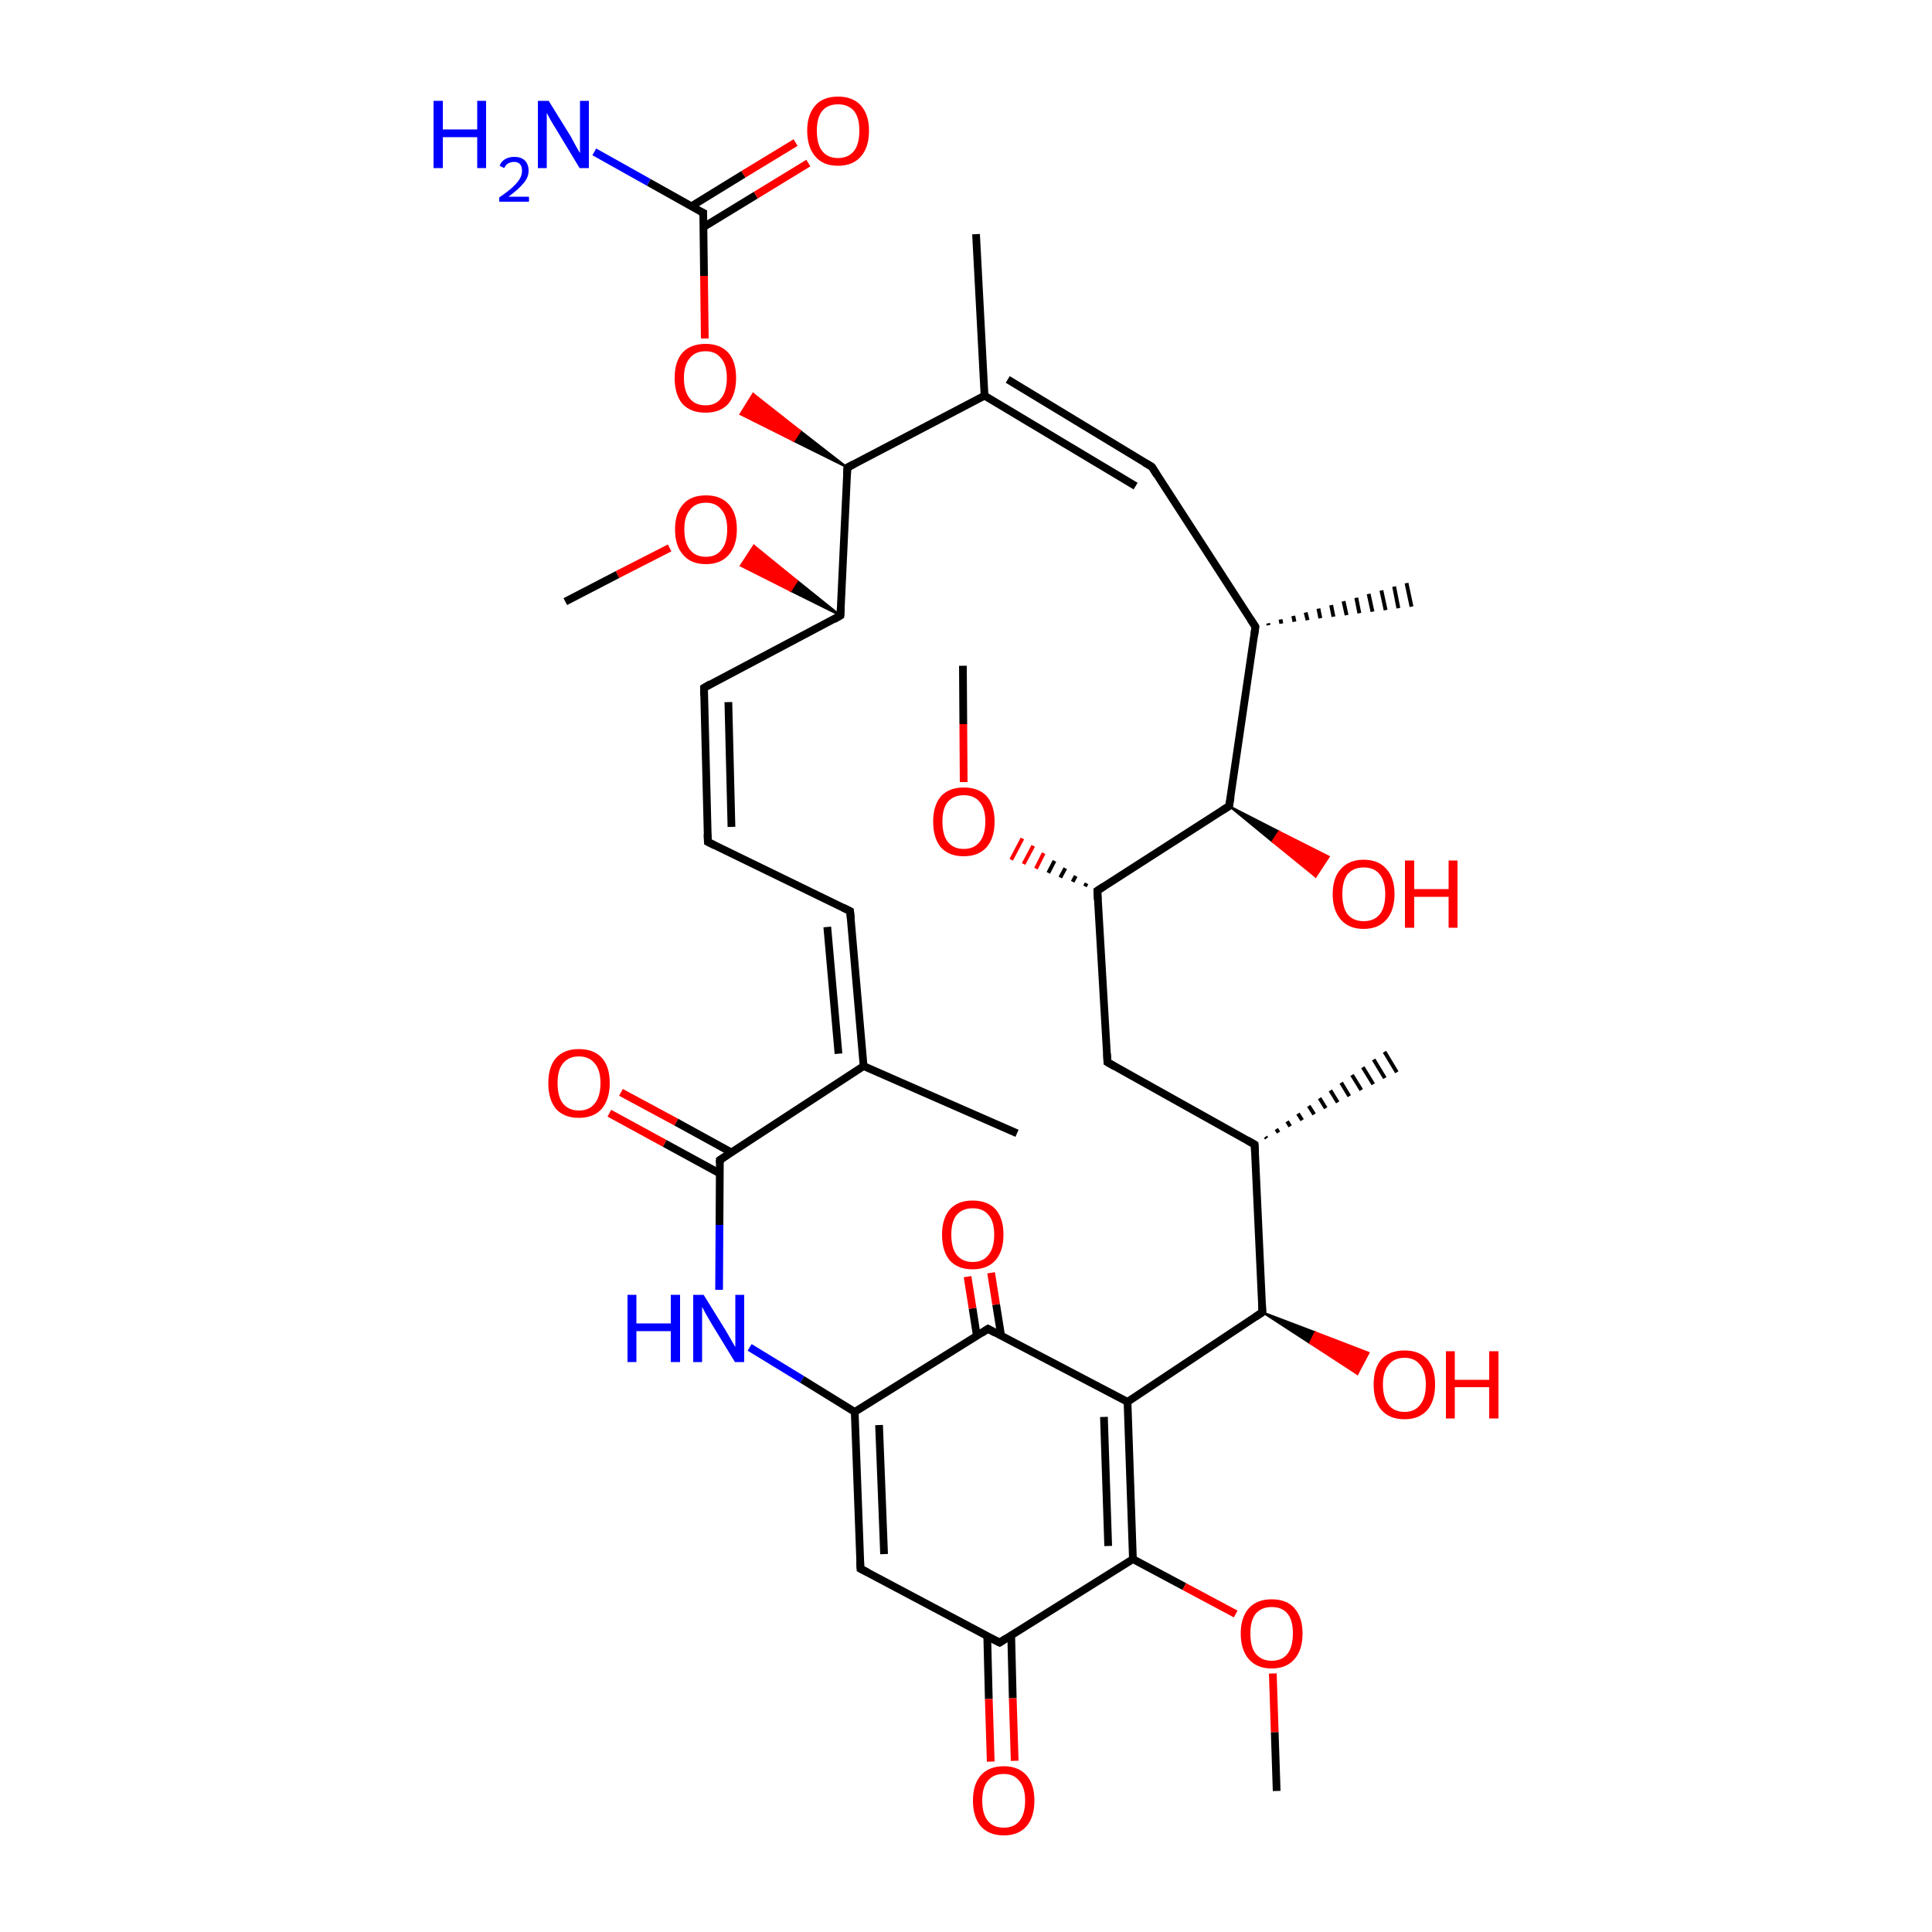 
<svg version='1.1' baseProfile='full'
              xmlns='http://www.w3.org/2000/svg'
                      xmlns:rdkit='http://www.rdkit.org/xml'
                      xmlns:xlink='http://www.w3.org/1999/xlink'
                  xml:space='preserve'
width='500px' height='500px' viewBox='0 0 500 500'>
<!-- END OF HEADER -->
<rect style='opacity:1.0;fill:#FFFFFF;stroke:none' width='500.0' height='500.0' x='0.0' y='0.0'> </rect>
<path class='bond-0 atom-1 atom-0' d='M 327.5,294.2 L 327.8,294.6' style='fill:none;fill-rule:evenodd;stroke:#000000;stroke-width:1.0px;stroke-linecap:butt;stroke-linejoin:miter;stroke-opacity:1' />
<path class='bond-0 atom-1 atom-0' d='M 330.3,292.2 L 330.9,293.1' style='fill:none;fill-rule:evenodd;stroke:#000000;stroke-width:1.0px;stroke-linecap:butt;stroke-linejoin:miter;stroke-opacity:1' />
<path class='bond-0 atom-1 atom-0' d='M 333.1,290.2 L 333.9,291.5' style='fill:none;fill-rule:evenodd;stroke:#000000;stroke-width:1.0px;stroke-linecap:butt;stroke-linejoin:miter;stroke-opacity:1' />
<path class='bond-0 atom-1 atom-0' d='M 335.9,288.2 L 337.0,289.9' style='fill:none;fill-rule:evenodd;stroke:#000000;stroke-width:1.0px;stroke-linecap:butt;stroke-linejoin:miter;stroke-opacity:1' />
<path class='bond-0 atom-1 atom-0' d='M 338.7,286.2 L 340.1,288.4' style='fill:none;fill-rule:evenodd;stroke:#000000;stroke-width:1.0px;stroke-linecap:butt;stroke-linejoin:miter;stroke-opacity:1' />
<path class='bond-0 atom-1 atom-0' d='M 341.5,284.2 L 343.1,286.8' style='fill:none;fill-rule:evenodd;stroke:#000000;stroke-width:1.0px;stroke-linecap:butt;stroke-linejoin:miter;stroke-opacity:1' />
<path class='bond-0 atom-1 atom-0' d='M 344.3,282.2 L 346.2,285.3' style='fill:none;fill-rule:evenodd;stroke:#000000;stroke-width:1.0px;stroke-linecap:butt;stroke-linejoin:miter;stroke-opacity:1' />
<path class='bond-0 atom-1 atom-0' d='M 347.1,280.2 L 349.2,283.7' style='fill:none;fill-rule:evenodd;stroke:#000000;stroke-width:1.0px;stroke-linecap:butt;stroke-linejoin:miter;stroke-opacity:1' />
<path class='bond-0 atom-1 atom-0' d='M 349.9,278.2 L 352.3,282.1' style='fill:none;fill-rule:evenodd;stroke:#000000;stroke-width:1.0px;stroke-linecap:butt;stroke-linejoin:miter;stroke-opacity:1' />
<path class='bond-0 atom-1 atom-0' d='M 352.7,276.2 L 355.4,280.6' style='fill:none;fill-rule:evenodd;stroke:#000000;stroke-width:1.0px;stroke-linecap:butt;stroke-linejoin:miter;stroke-opacity:1' />
<path class='bond-0 atom-1 atom-0' d='M 355.5,274.2 L 358.4,279.0' style='fill:none;fill-rule:evenodd;stroke:#000000;stroke-width:1.0px;stroke-linecap:butt;stroke-linejoin:miter;stroke-opacity:1' />
<path class='bond-0 atom-1 atom-0' d='M 358.3,272.2 L 361.5,277.5' style='fill:none;fill-rule:evenodd;stroke:#000000;stroke-width:1.0px;stroke-linecap:butt;stroke-linejoin:miter;stroke-opacity:1' />
<path class='bond-1 atom-1 atom-2' d='M 324.7,296.2 L 286.6,274.9' style='fill:none;fill-rule:evenodd;stroke:#000000;stroke-width:2.0px;stroke-linecap:butt;stroke-linejoin:miter;stroke-opacity:1' />
<path class='bond-2 atom-2 atom-3' d='M 286.6,274.9 L 284.0,230.5' style='fill:none;fill-rule:evenodd;stroke:#000000;stroke-width:2.0px;stroke-linecap:butt;stroke-linejoin:miter;stroke-opacity:1' />
<path class='bond-3 atom-3 atom-4' d='M 284.0,230.5 L 318.1,208.6' style='fill:none;fill-rule:evenodd;stroke:#000000;stroke-width:2.0px;stroke-linecap:butt;stroke-linejoin:miter;stroke-opacity:1' />
<path class='bond-4 atom-4 atom-5' d='M 318.1,208.6 L 324.9,162.2' style='fill:none;fill-rule:evenodd;stroke:#000000;stroke-width:2.0px;stroke-linecap:butt;stroke-linejoin:miter;stroke-opacity:1' />
<path class='bond-5 atom-5 atom-6' d='M 324.9,162.2 L 298.1,120.8' style='fill:none;fill-rule:evenodd;stroke:#000000;stroke-width:2.0px;stroke-linecap:butt;stroke-linejoin:miter;stroke-opacity:1' />
<path class='bond-6 atom-6 atom-7' d='M 293.9,125.8 L 254.8,102.4' style='fill:none;fill-rule:evenodd;stroke:#000000;stroke-width:2.0px;stroke-linecap:butt;stroke-linejoin:miter;stroke-opacity:1' />
<path class='bond-6 atom-6 atom-7' d='M 298.1,120.8 L 260.8,98.2' style='fill:none;fill-rule:evenodd;stroke:#000000;stroke-width:2.0px;stroke-linecap:butt;stroke-linejoin:miter;stroke-opacity:1' />
<path class='bond-7 atom-7 atom-8' d='M 254.8,102.4 L 219.3,121.0' style='fill:none;fill-rule:evenodd;stroke:#000000;stroke-width:2.0px;stroke-linecap:butt;stroke-linejoin:miter;stroke-opacity:1' />
<path class='bond-8 atom-8 atom-9' d='M 219.3,121.0 L 217.5,159.3' style='fill:none;fill-rule:evenodd;stroke:#000000;stroke-width:2.0px;stroke-linecap:butt;stroke-linejoin:miter;stroke-opacity:1' />
<path class='bond-9 atom-9 atom-10' d='M 217.5,159.3 L 182.2,178.0' style='fill:none;fill-rule:evenodd;stroke:#000000;stroke-width:2.0px;stroke-linecap:butt;stroke-linejoin:miter;stroke-opacity:1' />
<path class='bond-10 atom-10 atom-11' d='M 182.2,178.0 L 183.2,217.9' style='fill:none;fill-rule:evenodd;stroke:#000000;stroke-width:2.0px;stroke-linecap:butt;stroke-linejoin:miter;stroke-opacity:1' />
<path class='bond-10 atom-10 atom-11' d='M 188.5,181.7 L 189.3,214.0' style='fill:none;fill-rule:evenodd;stroke:#000000;stroke-width:2.0px;stroke-linecap:butt;stroke-linejoin:miter;stroke-opacity:1' />
<path class='bond-11 atom-11 atom-12' d='M 183.2,217.9 L 220.0,235.8' style='fill:none;fill-rule:evenodd;stroke:#000000;stroke-width:2.0px;stroke-linecap:butt;stroke-linejoin:miter;stroke-opacity:1' />
<path class='bond-12 atom-12 atom-13' d='M 220.0,235.8 L 223.5,275.9' style='fill:none;fill-rule:evenodd;stroke:#000000;stroke-width:2.0px;stroke-linecap:butt;stroke-linejoin:miter;stroke-opacity:1' />
<path class='bond-12 atom-12 atom-13' d='M 214.1,239.9 L 217.0,272.7' style='fill:none;fill-rule:evenodd;stroke:#000000;stroke-width:2.0px;stroke-linecap:butt;stroke-linejoin:miter;stroke-opacity:1' />
<path class='bond-13 atom-13 atom-14' d='M 223.5,275.9 L 186.3,300.2' style='fill:none;fill-rule:evenodd;stroke:#000000;stroke-width:2.0px;stroke-linecap:butt;stroke-linejoin:miter;stroke-opacity:1' />
<path class='bond-14 atom-14 atom-15' d='M 189.2,298.2 L 175.0,290.4' style='fill:none;fill-rule:evenodd;stroke:#000000;stroke-width:2.0px;stroke-linecap:butt;stroke-linejoin:miter;stroke-opacity:1' />
<path class='bond-14 atom-14 atom-15' d='M 175.0,290.4 L 160.7,282.7' style='fill:none;fill-rule:evenodd;stroke:#FF0000;stroke-width:2.0px;stroke-linecap:butt;stroke-linejoin:miter;stroke-opacity:1' />
<path class='bond-14 atom-14 atom-15' d='M 186.3,303.7 L 172.0,295.9' style='fill:none;fill-rule:evenodd;stroke:#000000;stroke-width:2.0px;stroke-linecap:butt;stroke-linejoin:miter;stroke-opacity:1' />
<path class='bond-14 atom-14 atom-15' d='M 172.0,295.9 L 157.7,288.1' style='fill:none;fill-rule:evenodd;stroke:#FF0000;stroke-width:2.0px;stroke-linecap:butt;stroke-linejoin:miter;stroke-opacity:1' />
<path class='bond-15 atom-14 atom-16' d='M 186.3,300.2 L 186.2,317.0' style='fill:none;fill-rule:evenodd;stroke:#000000;stroke-width:2.0px;stroke-linecap:butt;stroke-linejoin:miter;stroke-opacity:1' />
<path class='bond-15 atom-14 atom-16' d='M 186.2,317.0 L 186.1,333.8' style='fill:none;fill-rule:evenodd;stroke:#0000FF;stroke-width:2.0px;stroke-linecap:butt;stroke-linejoin:miter;stroke-opacity:1' />
<path class='bond-16 atom-16 atom-17' d='M 194.0,348.7 L 207.6,357.0' style='fill:none;fill-rule:evenodd;stroke:#0000FF;stroke-width:2.0px;stroke-linecap:butt;stroke-linejoin:miter;stroke-opacity:1' />
<path class='bond-16 atom-16 atom-17' d='M 207.6,357.0 L 221.2,365.4' style='fill:none;fill-rule:evenodd;stroke:#000000;stroke-width:2.0px;stroke-linecap:butt;stroke-linejoin:miter;stroke-opacity:1' />
<path class='bond-17 atom-17 atom-18' d='M 221.2,365.4 L 222.7,406.0' style='fill:none;fill-rule:evenodd;stroke:#000000;stroke-width:2.0px;stroke-linecap:butt;stroke-linejoin:miter;stroke-opacity:1' />
<path class='bond-17 atom-17 atom-18' d='M 227.5,368.8 L 228.8,402.2' style='fill:none;fill-rule:evenodd;stroke:#000000;stroke-width:2.0px;stroke-linecap:butt;stroke-linejoin:miter;stroke-opacity:1' />
<path class='bond-18 atom-18 atom-19' d='M 222.7,406.0 L 258.7,425.1' style='fill:none;fill-rule:evenodd;stroke:#000000;stroke-width:2.0px;stroke-linecap:butt;stroke-linejoin:miter;stroke-opacity:1' />
<path class='bond-19 atom-19 atom-20' d='M 255.5,423.4 L 255.9,439.7' style='fill:none;fill-rule:evenodd;stroke:#000000;stroke-width:2.0px;stroke-linecap:butt;stroke-linejoin:miter;stroke-opacity:1' />
<path class='bond-19 atom-19 atom-20' d='M 255.9,439.7 L 256.4,455.9' style='fill:none;fill-rule:evenodd;stroke:#FF0000;stroke-width:2.0px;stroke-linecap:butt;stroke-linejoin:miter;stroke-opacity:1' />
<path class='bond-19 atom-19 atom-20' d='M 261.7,423.2 L 262.1,439.5' style='fill:none;fill-rule:evenodd;stroke:#000000;stroke-width:2.0px;stroke-linecap:butt;stroke-linejoin:miter;stroke-opacity:1' />
<path class='bond-19 atom-19 atom-20' d='M 262.1,439.5 L 262.6,455.7' style='fill:none;fill-rule:evenodd;stroke:#FF0000;stroke-width:2.0px;stroke-linecap:butt;stroke-linejoin:miter;stroke-opacity:1' />
<path class='bond-20 atom-19 atom-21' d='M 258.7,425.1 L 293.2,403.5' style='fill:none;fill-rule:evenodd;stroke:#000000;stroke-width:2.0px;stroke-linecap:butt;stroke-linejoin:miter;stroke-opacity:1' />
<path class='bond-21 atom-21 atom-22' d='M 293.2,403.5 L 291.8,362.8' style='fill:none;fill-rule:evenodd;stroke:#000000;stroke-width:2.0px;stroke-linecap:butt;stroke-linejoin:miter;stroke-opacity:1' />
<path class='bond-21 atom-21 atom-22' d='M 286.8,400.1 L 285.7,366.7' style='fill:none;fill-rule:evenodd;stroke:#000000;stroke-width:2.0px;stroke-linecap:butt;stroke-linejoin:miter;stroke-opacity:1' />
<path class='bond-22 atom-22 atom-23' d='M 291.8,362.8 L 326.7,339.6' style='fill:none;fill-rule:evenodd;stroke:#000000;stroke-width:2.0px;stroke-linecap:butt;stroke-linejoin:miter;stroke-opacity:1' />
<path class='bond-23 atom-23 atom-24' d='M 326.7,339.6 L 340.4,344.8 L 339.0,347.6 Z' style='fill:#000000;fill-rule:evenodd;fill-opacity:1;stroke:#000000;stroke-width:0.5px;stroke-linecap:butt;stroke-linejoin:miter;stroke-opacity:1;' />
<path class='bond-23 atom-23 atom-24' d='M 340.4,344.8 L 351.3,355.6 L 354.2,350.1 Z' style='fill:#FF0000;fill-rule:evenodd;fill-opacity:1;stroke:#FF0000;stroke-width:0.5px;stroke-linecap:butt;stroke-linejoin:miter;stroke-opacity:1;' />
<path class='bond-23 atom-23 atom-24' d='M 340.4,344.8 L 339.0,347.6 L 351.3,355.6 Z' style='fill:#FF0000;fill-rule:evenodd;fill-opacity:1;stroke:#FF0000;stroke-width:0.5px;stroke-linecap:butt;stroke-linejoin:miter;stroke-opacity:1;' />
<path class='bond-24 atom-22 atom-25' d='M 291.8,362.8 L 255.7,343.9' style='fill:none;fill-rule:evenodd;stroke:#000000;stroke-width:2.0px;stroke-linecap:butt;stroke-linejoin:miter;stroke-opacity:1' />
<path class='bond-25 atom-25 atom-26' d='M 259.1,345.7 L 257.8,337.6' style='fill:none;fill-rule:evenodd;stroke:#000000;stroke-width:2.0px;stroke-linecap:butt;stroke-linejoin:miter;stroke-opacity:1' />
<path class='bond-25 atom-25 atom-26' d='M 257.8,337.6 L 256.5,329.4' style='fill:none;fill-rule:evenodd;stroke:#FF0000;stroke-width:2.0px;stroke-linecap:butt;stroke-linejoin:miter;stroke-opacity:1' />
<path class='bond-25 atom-25 atom-26' d='M 252.8,345.7 L 251.7,338.6' style='fill:none;fill-rule:evenodd;stroke:#000000;stroke-width:2.0px;stroke-linecap:butt;stroke-linejoin:miter;stroke-opacity:1' />
<path class='bond-25 atom-25 atom-26' d='M 251.7,338.6 L 250.4,330.4' style='fill:none;fill-rule:evenodd;stroke:#FF0000;stroke-width:2.0px;stroke-linecap:butt;stroke-linejoin:miter;stroke-opacity:1' />
<path class='bond-26 atom-21 atom-27' d='M 293.2,403.5 L 306.5,410.6' style='fill:none;fill-rule:evenodd;stroke:#000000;stroke-width:2.0px;stroke-linecap:butt;stroke-linejoin:miter;stroke-opacity:1' />
<path class='bond-26 atom-21 atom-27' d='M 306.5,410.6 L 319.8,417.7' style='fill:none;fill-rule:evenodd;stroke:#FF0000;stroke-width:2.0px;stroke-linecap:butt;stroke-linejoin:miter;stroke-opacity:1' />
<path class='bond-27 atom-27 atom-28' d='M 329.4,433.1 L 329.9,448.3' style='fill:none;fill-rule:evenodd;stroke:#FF0000;stroke-width:2.0px;stroke-linecap:butt;stroke-linejoin:miter;stroke-opacity:1' />
<path class='bond-27 atom-27 atom-28' d='M 329.9,448.3 L 330.4,463.5' style='fill:none;fill-rule:evenodd;stroke:#000000;stroke-width:2.0px;stroke-linecap:butt;stroke-linejoin:miter;stroke-opacity:1' />
<path class='bond-28 atom-13 atom-29' d='M 223.5,275.9 L 263.2,293.3' style='fill:none;fill-rule:evenodd;stroke:#000000;stroke-width:2.0px;stroke-linecap:butt;stroke-linejoin:miter;stroke-opacity:1' />
<path class='bond-29 atom-9 atom-30' d='M 217.5,159.3 L 204.6,152.9 L 206.3,150.3 Z' style='fill:#000000;fill-rule:evenodd;fill-opacity:1;stroke:#000000;stroke-width:0.5px;stroke-linecap:butt;stroke-linejoin:miter;stroke-opacity:1;' />
<path class='bond-29 atom-9 atom-30' d='M 204.6,152.9 L 195.1,141.2 L 191.7,146.4 Z' style='fill:#FF0000;fill-rule:evenodd;fill-opacity:1;stroke:#FF0000;stroke-width:0.5px;stroke-linecap:butt;stroke-linejoin:miter;stroke-opacity:1;' />
<path class='bond-29 atom-9 atom-30' d='M 204.6,152.9 L 206.3,150.3 L 195.1,141.2 Z' style='fill:#FF0000;fill-rule:evenodd;fill-opacity:1;stroke:#FF0000;stroke-width:0.5px;stroke-linecap:butt;stroke-linejoin:miter;stroke-opacity:1;' />
<path class='bond-30 atom-30 atom-31' d='M 173.3,141.8 L 159.8,148.7' style='fill:none;fill-rule:evenodd;stroke:#FF0000;stroke-width:2.0px;stroke-linecap:butt;stroke-linejoin:miter;stroke-opacity:1' />
<path class='bond-30 atom-30 atom-31' d='M 159.8,148.7 L 146.3,155.7' style='fill:none;fill-rule:evenodd;stroke:#000000;stroke-width:2.0px;stroke-linecap:butt;stroke-linejoin:miter;stroke-opacity:1' />
<path class='bond-31 atom-8 atom-32' d='M 219.3,121.0 L 205.4,114.1 L 207.1,111.5 Z' style='fill:#000000;fill-rule:evenodd;fill-opacity:1;stroke:#000000;stroke-width:0.5px;stroke-linecap:butt;stroke-linejoin:miter;stroke-opacity:1;' />
<path class='bond-31 atom-8 atom-32' d='M 205.4,114.1 L 194.9,101.9 L 191.6,107.2 Z' style='fill:#FF0000;fill-rule:evenodd;fill-opacity:1;stroke:#FF0000;stroke-width:0.5px;stroke-linecap:butt;stroke-linejoin:miter;stroke-opacity:1;' />
<path class='bond-31 atom-8 atom-32' d='M 205.4,114.1 L 207.1,111.5 L 194.9,101.9 Z' style='fill:#FF0000;fill-rule:evenodd;fill-opacity:1;stroke:#FF0000;stroke-width:0.5px;stroke-linecap:butt;stroke-linejoin:miter;stroke-opacity:1;' />
<path class='bond-32 atom-32 atom-33' d='M 182.4,87.6 L 182.2,71.4' style='fill:none;fill-rule:evenodd;stroke:#FF0000;stroke-width:2.0px;stroke-linecap:butt;stroke-linejoin:miter;stroke-opacity:1' />
<path class='bond-32 atom-32 atom-33' d='M 182.2,71.4 L 182.0,55.1' style='fill:none;fill-rule:evenodd;stroke:#000000;stroke-width:2.0px;stroke-linecap:butt;stroke-linejoin:miter;stroke-opacity:1' />
<path class='bond-33 atom-33 atom-34' d='M 182.0,58.8 L 195.6,50.5' style='fill:none;fill-rule:evenodd;stroke:#000000;stroke-width:2.0px;stroke-linecap:butt;stroke-linejoin:miter;stroke-opacity:1' />
<path class='bond-33 atom-33 atom-34' d='M 195.6,50.5 L 209.2,42.2' style='fill:none;fill-rule:evenodd;stroke:#FF0000;stroke-width:2.0px;stroke-linecap:butt;stroke-linejoin:miter;stroke-opacity:1' />
<path class='bond-33 atom-33 atom-34' d='M 178.9,53.4 L 192.4,45.1' style='fill:none;fill-rule:evenodd;stroke:#000000;stroke-width:2.0px;stroke-linecap:butt;stroke-linejoin:miter;stroke-opacity:1' />
<path class='bond-33 atom-33 atom-34' d='M 192.4,45.1 L 205.9,36.9' style='fill:none;fill-rule:evenodd;stroke:#FF0000;stroke-width:2.0px;stroke-linecap:butt;stroke-linejoin:miter;stroke-opacity:1' />
<path class='bond-34 atom-33 atom-35' d='M 182.0,55.1 L 167.9,47.2' style='fill:none;fill-rule:evenodd;stroke:#000000;stroke-width:2.0px;stroke-linecap:butt;stroke-linejoin:miter;stroke-opacity:1' />
<path class='bond-34 atom-33 atom-35' d='M 167.9,47.2 L 153.8,39.3' style='fill:none;fill-rule:evenodd;stroke:#0000FF;stroke-width:2.0px;stroke-linecap:butt;stroke-linejoin:miter;stroke-opacity:1' />
<path class='bond-35 atom-7 atom-36' d='M 254.8,102.4 L 252.6,60.6' style='fill:none;fill-rule:evenodd;stroke:#000000;stroke-width:2.0px;stroke-linecap:butt;stroke-linejoin:miter;stroke-opacity:1' />
<path class='bond-36 atom-5 atom-37' d='M 328.2,161.3 L 328.3,161.8' style='fill:none;fill-rule:evenodd;stroke:#000000;stroke-width:1.0px;stroke-linecap:butt;stroke-linejoin:miter;stroke-opacity:1' />
<path class='bond-36 atom-5 atom-37' d='M 331.4,160.3 L 331.6,161.4' style='fill:none;fill-rule:evenodd;stroke:#000000;stroke-width:1.0px;stroke-linecap:butt;stroke-linejoin:miter;stroke-opacity:1' />
<path class='bond-36 atom-5 atom-37' d='M 334.7,159.4 L 335.0,160.9' style='fill:none;fill-rule:evenodd;stroke:#000000;stroke-width:1.0px;stroke-linecap:butt;stroke-linejoin:miter;stroke-opacity:1' />
<path class='bond-36 atom-5 atom-37' d='M 337.9,158.5 L 338.4,160.5' style='fill:none;fill-rule:evenodd;stroke:#000000;stroke-width:1.0px;stroke-linecap:butt;stroke-linejoin:miter;stroke-opacity:1' />
<path class='bond-36 atom-5 atom-37' d='M 341.2,157.5 L 341.7,160.0' style='fill:none;fill-rule:evenodd;stroke:#000000;stroke-width:1.0px;stroke-linecap:butt;stroke-linejoin:miter;stroke-opacity:1' />
<path class='bond-36 atom-5 atom-37' d='M 344.5,156.6 L 345.1,159.6' style='fill:none;fill-rule:evenodd;stroke:#000000;stroke-width:1.0px;stroke-linecap:butt;stroke-linejoin:miter;stroke-opacity:1' />
<path class='bond-36 atom-5 atom-37' d='M 347.7,155.6 L 348.5,159.2' style='fill:none;fill-rule:evenodd;stroke:#000000;stroke-width:1.0px;stroke-linecap:butt;stroke-linejoin:miter;stroke-opacity:1' />
<path class='bond-36 atom-5 atom-37' d='M 351.0,154.7 L 351.8,158.7' style='fill:none;fill-rule:evenodd;stroke:#000000;stroke-width:1.0px;stroke-linecap:butt;stroke-linejoin:miter;stroke-opacity:1' />
<path class='bond-36 atom-5 atom-37' d='M 354.2,153.7 L 355.2,158.3' style='fill:none;fill-rule:evenodd;stroke:#000000;stroke-width:1.0px;stroke-linecap:butt;stroke-linejoin:miter;stroke-opacity:1' />
<path class='bond-36 atom-5 atom-37' d='M 357.5,152.8 L 358.6,157.9' style='fill:none;fill-rule:evenodd;stroke:#000000;stroke-width:1.0px;stroke-linecap:butt;stroke-linejoin:miter;stroke-opacity:1' />
<path class='bond-36 atom-5 atom-37' d='M 360.8,151.8 L 361.9,157.4' style='fill:none;fill-rule:evenodd;stroke:#000000;stroke-width:1.0px;stroke-linecap:butt;stroke-linejoin:miter;stroke-opacity:1' />
<path class='bond-36 atom-5 atom-37' d='M 364.0,150.9 L 365.3,157.0' style='fill:none;fill-rule:evenodd;stroke:#000000;stroke-width:1.0px;stroke-linecap:butt;stroke-linejoin:miter;stroke-opacity:1' />
<path class='bond-37 atom-4 atom-38' d='M 318.1,208.6 L 331.0,215.2 L 329.3,217.8 Z' style='fill:#000000;fill-rule:evenodd;fill-opacity:1;stroke:#000000;stroke-width:0.5px;stroke-linecap:butt;stroke-linejoin:miter;stroke-opacity:1;' />
<path class='bond-37 atom-4 atom-38' d='M 331.0,215.2 L 340.5,226.9 L 343.9,221.7 Z' style='fill:#FF0000;fill-rule:evenodd;fill-opacity:1;stroke:#FF0000;stroke-width:0.5px;stroke-linecap:butt;stroke-linejoin:miter;stroke-opacity:1;' />
<path class='bond-37 atom-4 atom-38' d='M 331.0,215.2 L 329.3,217.8 L 340.5,226.9 Z' style='fill:#FF0000;fill-rule:evenodd;fill-opacity:1;stroke:#FF0000;stroke-width:0.5px;stroke-linecap:butt;stroke-linejoin:miter;stroke-opacity:1;' />
<path class='bond-38 atom-3 atom-39' d='M 281.2,228.6 L 280.8,229.4' style='fill:none;fill-rule:evenodd;stroke:#000000;stroke-width:1.0px;stroke-linecap:butt;stroke-linejoin:miter;stroke-opacity:1' />
<path class='bond-38 atom-3 atom-39' d='M 278.4,226.7 L 277.6,228.2' style='fill:none;fill-rule:evenodd;stroke:#000000;stroke-width:1.0px;stroke-linecap:butt;stroke-linejoin:miter;stroke-opacity:1' />
<path class='bond-38 atom-3 atom-39' d='M 275.7,224.7 L 274.4,227.1' style='fill:none;fill-rule:evenodd;stroke:#000000;stroke-width:1.0px;stroke-linecap:butt;stroke-linejoin:miter;stroke-opacity:1' />
<path class='bond-38 atom-3 atom-39' d='M 272.9,222.8 L 271.3,225.9' style='fill:none;fill-rule:evenodd;stroke:#000000;stroke-width:1.0px;stroke-linecap:butt;stroke-linejoin:miter;stroke-opacity:1' />
<path class='bond-38 atom-3 atom-39' d='M 270.1,220.8 L 268.1,224.8' style='fill:none;fill-rule:evenodd;stroke:#FF0000;stroke-width:1.0px;stroke-linecap:butt;stroke-linejoin:miter;stroke-opacity:1' />
<path class='bond-38 atom-3 atom-39' d='M 267.4,218.9 L 264.9,223.6' style='fill:none;fill-rule:evenodd;stroke:#FF0000;stroke-width:1.0px;stroke-linecap:butt;stroke-linejoin:miter;stroke-opacity:1' />
<path class='bond-38 atom-3 atom-39' d='M 264.6,217.0 L 261.7,222.5' style='fill:none;fill-rule:evenodd;stroke:#FF0000;stroke-width:1.0px;stroke-linecap:butt;stroke-linejoin:miter;stroke-opacity:1' />
<path class='bond-39 atom-39 atom-40' d='M 249.4,202.4 L 249.3,187.4' style='fill:none;fill-rule:evenodd;stroke:#FF0000;stroke-width:2.0px;stroke-linecap:butt;stroke-linejoin:miter;stroke-opacity:1' />
<path class='bond-39 atom-39 atom-40' d='M 249.3,187.4 L 249.2,172.3' style='fill:none;fill-rule:evenodd;stroke:#000000;stroke-width:2.0px;stroke-linecap:butt;stroke-linejoin:miter;stroke-opacity:1' />
<path class='bond-40 atom-23 atom-1' d='M 326.7,339.6 L 324.7,296.2' style='fill:none;fill-rule:evenodd;stroke:#000000;stroke-width:2.0px;stroke-linecap:butt;stroke-linejoin:miter;stroke-opacity:1' />
<path class='bond-41 atom-25 atom-17' d='M 255.7,343.9 L 221.2,365.4' style='fill:none;fill-rule:evenodd;stroke:#000000;stroke-width:2.0px;stroke-linecap:butt;stroke-linejoin:miter;stroke-opacity:1' />
<path d='M 322.8,295.1 L 324.7,296.2 L 324.8,298.3' style='fill:none;stroke:#000000;stroke-width:2.0px;stroke-linecap:butt;stroke-linejoin:miter;stroke-opacity:1;' />
<path d='M 288.5,276.0 L 286.6,274.9 L 286.5,272.7' style='fill:none;stroke:#000000;stroke-width:2.0px;stroke-linecap:butt;stroke-linejoin:miter;stroke-opacity:1;' />
<path d='M 284.1,232.8 L 284.0,230.5 L 285.7,229.4' style='fill:none;stroke:#000000;stroke-width:2.0px;stroke-linecap:butt;stroke-linejoin:miter;stroke-opacity:1;' />
<path d='M 316.4,209.7 L 318.1,208.6 L 318.5,206.3' style='fill:none;stroke:#000000;stroke-width:2.0px;stroke-linecap:butt;stroke-linejoin:miter;stroke-opacity:1;' />
<path d='M 324.6,164.5 L 324.9,162.2 L 323.6,160.2' style='fill:none;stroke:#000000;stroke-width:2.0px;stroke-linecap:butt;stroke-linejoin:miter;stroke-opacity:1;' />
<path d='M 299.4,122.9 L 298.1,120.8 L 296.2,119.7' style='fill:none;stroke:#000000;stroke-width:2.0px;stroke-linecap:butt;stroke-linejoin:miter;stroke-opacity:1;' />
<path d='M 221.0,120.1 L 219.3,121.0 L 219.2,122.9' style='fill:none;stroke:#000000;stroke-width:2.0px;stroke-linecap:butt;stroke-linejoin:miter;stroke-opacity:1;' />
<path d='M 217.6,157.4 L 217.5,159.3 L 215.8,160.3' style='fill:none;stroke:#000000;stroke-width:2.0px;stroke-linecap:butt;stroke-linejoin:miter;stroke-opacity:1;' />
<path d='M 183.9,177.0 L 182.2,178.0 L 182.2,180.0' style='fill:none;stroke:#000000;stroke-width:2.0px;stroke-linecap:butt;stroke-linejoin:miter;stroke-opacity:1;' />
<path d='M 183.1,215.9 L 183.2,217.9 L 185.0,218.8' style='fill:none;stroke:#000000;stroke-width:2.0px;stroke-linecap:butt;stroke-linejoin:miter;stroke-opacity:1;' />
<path d='M 218.2,234.9 L 220.0,235.8 L 220.2,237.8' style='fill:none;stroke:#000000;stroke-width:2.0px;stroke-linecap:butt;stroke-linejoin:miter;stroke-opacity:1;' />
<path d='M 188.1,299.0 L 186.3,300.2 L 186.3,301.0' style='fill:none;stroke:#000000;stroke-width:2.0px;stroke-linecap:butt;stroke-linejoin:miter;stroke-opacity:1;' />
<path d='M 222.6,404.0 L 222.7,406.0 L 224.5,406.9' style='fill:none;stroke:#000000;stroke-width:2.0px;stroke-linecap:butt;stroke-linejoin:miter;stroke-opacity:1;' />
<path d='M 256.9,424.2 L 258.7,425.1 L 260.4,424.0' style='fill:none;stroke:#000000;stroke-width:2.0px;stroke-linecap:butt;stroke-linejoin:miter;stroke-opacity:1;' />
<path d='M 324.9,340.8 L 326.7,339.6 L 326.6,337.4' style='fill:none;stroke:#000000;stroke-width:2.0px;stroke-linecap:butt;stroke-linejoin:miter;stroke-opacity:1;' />
<path d='M 257.5,344.9 L 255.7,343.9 L 254.0,345.0' style='fill:none;stroke:#000000;stroke-width:2.0px;stroke-linecap:butt;stroke-linejoin:miter;stroke-opacity:1;' />
<path d='M 182.0,56.0 L 182.0,55.1 L 181.3,54.8' style='fill:none;stroke:#000000;stroke-width:2.0px;stroke-linecap:butt;stroke-linejoin:miter;stroke-opacity:1;' />
<path class='atom-15' d='M 141.9 280.3
Q 141.9 276.1, 143.9 273.8
Q 146.0 271.5, 149.8 271.5
Q 153.7 271.5, 155.8 273.8
Q 157.8 276.1, 157.8 280.3
Q 157.8 284.5, 155.7 287.0
Q 153.6 289.3, 149.8 289.3
Q 146.0 289.3, 143.9 287.0
Q 141.9 284.6, 141.9 280.3
M 149.8 287.4
Q 152.5 287.4, 153.9 285.6
Q 155.4 283.8, 155.4 280.3
Q 155.4 276.9, 153.9 275.2
Q 152.5 273.4, 149.8 273.4
Q 147.2 273.4, 145.7 275.2
Q 144.3 276.9, 144.3 280.3
Q 144.3 283.8, 145.7 285.6
Q 147.2 287.4, 149.8 287.4
' fill='#FF0000'/>
<path class='atom-16' d='M 162.4 335.1
L 164.7 335.1
L 164.7 342.5
L 173.6 342.5
L 173.6 335.1
L 176.0 335.1
L 176.0 352.5
L 173.6 352.5
L 173.6 344.5
L 164.7 344.5
L 164.7 352.5
L 162.4 352.5
L 162.4 335.1
' fill='#0000FF'/>
<path class='atom-16' d='M 182.1 335.1
L 187.8 344.3
Q 188.4 345.3, 189.3 346.9
Q 190.2 348.5, 190.3 348.6
L 190.3 335.1
L 192.6 335.1
L 192.6 352.5
L 190.2 352.5
L 184.1 342.5
Q 183.4 341.3, 182.6 339.9
Q 181.9 338.6, 181.7 338.2
L 181.7 352.5
L 179.4 352.5
L 179.4 335.1
L 182.1 335.1
' fill='#0000FF'/>
<path class='atom-20' d='M 251.8 466.0
Q 251.8 461.8, 253.8 459.5
Q 255.9 457.1, 259.8 457.1
Q 263.6 457.1, 265.7 459.5
Q 267.7 461.8, 267.7 466.0
Q 267.7 470.2, 265.7 472.6
Q 263.6 475.0, 259.8 475.0
Q 255.9 475.0, 253.8 472.6
Q 251.8 470.2, 251.8 466.0
M 259.8 473.0
Q 262.4 473.0, 263.8 471.3
Q 265.3 469.5, 265.3 466.0
Q 265.3 462.6, 263.8 460.9
Q 262.4 459.1, 259.8 459.1
Q 257.1 459.1, 255.7 460.8
Q 254.2 462.5, 254.2 466.0
Q 254.2 469.5, 255.7 471.3
Q 257.1 473.0, 259.8 473.0
' fill='#FF0000'/>
<path class='atom-24' d='M 355.5 358.3
Q 355.5 354.1, 357.5 351.8
Q 359.6 349.5, 363.5 349.5
Q 367.3 349.5, 369.4 351.8
Q 371.4 354.1, 371.4 358.3
Q 371.4 362.5, 369.4 364.9
Q 367.3 367.3, 363.5 367.3
Q 359.6 367.3, 357.5 364.9
Q 355.5 362.6, 355.5 358.3
M 363.5 365.4
Q 366.1 365.4, 367.5 363.6
Q 369.0 361.8, 369.0 358.3
Q 369.0 354.9, 367.5 353.2
Q 366.1 351.4, 363.5 351.4
Q 360.8 351.4, 359.4 353.2
Q 357.9 354.9, 357.9 358.3
Q 357.9 361.8, 359.4 363.6
Q 360.8 365.4, 363.5 365.4
' fill='#FF0000'/>
<path class='atom-24' d='M 374.2 349.7
L 376.5 349.7
L 376.5 357.1
L 385.4 357.1
L 385.4 349.7
L 387.8 349.7
L 387.8 367.1
L 385.4 367.1
L 385.4 359.0
L 376.5 359.0
L 376.5 367.1
L 374.2 367.1
L 374.2 349.7
' fill='#FF0000'/>
<path class='atom-26' d='M 243.8 319.5
Q 243.8 315.4, 245.8 313.0
Q 247.9 310.7, 251.7 310.7
Q 255.6 310.7, 257.7 313.0
Q 259.7 315.4, 259.7 319.5
Q 259.7 323.8, 257.6 326.2
Q 255.5 328.5, 251.7 328.5
Q 247.9 328.5, 245.8 326.2
Q 243.8 323.8, 243.8 319.5
M 251.7 326.6
Q 254.4 326.6, 255.8 324.8
Q 257.3 323.0, 257.3 319.5
Q 257.3 316.1, 255.8 314.4
Q 254.4 312.7, 251.7 312.7
Q 249.1 312.7, 247.6 314.4
Q 246.2 316.1, 246.2 319.5
Q 246.2 323.0, 247.6 324.8
Q 249.1 326.6, 251.7 326.6
' fill='#FF0000'/>
<path class='atom-27' d='M 321.1 422.7
Q 321.1 418.6, 323.2 416.2
Q 325.3 413.9, 329.1 413.9
Q 333.0 413.9, 335.0 416.2
Q 337.1 418.6, 337.1 422.7
Q 337.1 427.0, 335.0 429.4
Q 332.9 431.8, 329.1 431.8
Q 325.3 431.8, 323.2 429.4
Q 321.1 427.0, 321.1 422.7
M 329.1 429.8
Q 331.8 429.8, 333.2 428.0
Q 334.6 426.2, 334.6 422.7
Q 334.6 419.3, 333.2 417.6
Q 331.8 415.9, 329.1 415.9
Q 326.5 415.9, 325.0 417.6
Q 323.6 419.3, 323.6 422.7
Q 323.6 426.3, 325.0 428.0
Q 326.5 429.8, 329.1 429.8
' fill='#FF0000'/>
<path class='atom-30' d='M 174.7 137.0
Q 174.7 132.8, 176.8 130.5
Q 178.8 128.2, 182.7 128.2
Q 186.5 128.2, 188.6 130.5
Q 190.7 132.8, 190.7 137.0
Q 190.7 141.2, 188.6 143.6
Q 186.5 146.0, 182.7 146.0
Q 178.8 146.0, 176.8 143.6
Q 174.7 141.3, 174.7 137.0
M 182.7 144.1
Q 185.3 144.1, 186.7 142.3
Q 188.2 140.5, 188.2 137.0
Q 188.2 133.6, 186.7 131.9
Q 185.3 130.1, 182.7 130.1
Q 180.0 130.1, 178.6 131.9
Q 177.1 133.6, 177.1 137.0
Q 177.1 140.5, 178.6 142.3
Q 180.0 144.1, 182.7 144.1
' fill='#FF0000'/>
<path class='atom-32' d='M 174.6 97.8
Q 174.6 93.6, 176.6 91.3
Q 178.7 89.0, 182.6 89.0
Q 186.4 89.0, 188.5 91.3
Q 190.5 93.6, 190.5 97.8
Q 190.5 102.0, 188.5 104.5
Q 186.4 106.8, 182.6 106.8
Q 178.7 106.8, 176.6 104.5
Q 174.6 102.1, 174.6 97.8
M 182.6 104.9
Q 185.2 104.9, 186.6 103.1
Q 188.1 101.3, 188.1 97.8
Q 188.1 94.4, 186.6 92.7
Q 185.2 90.9, 182.6 90.9
Q 179.9 90.9, 178.5 92.7
Q 177.0 94.4, 177.0 97.8
Q 177.0 101.3, 178.5 103.1
Q 179.9 104.9, 182.6 104.9
' fill='#FF0000'/>
<path class='atom-34' d='M 208.9 33.8
Q 208.9 29.7, 211.0 27.3
Q 213.0 25.0, 216.9 25.0
Q 220.7 25.0, 222.8 27.3
Q 224.9 29.7, 224.9 33.8
Q 224.9 38.1, 222.8 40.5
Q 220.7 42.9, 216.9 42.9
Q 213.0 42.9, 211.0 40.5
Q 208.9 38.1, 208.9 33.8
M 216.9 40.9
Q 219.5 40.9, 221.0 39.1
Q 222.4 37.3, 222.4 33.8
Q 222.4 30.4, 221.0 28.7
Q 219.5 27.0, 216.9 27.0
Q 214.2 27.0, 212.8 28.7
Q 211.4 30.4, 211.4 33.8
Q 211.4 37.4, 212.8 39.1
Q 214.2 40.9, 216.9 40.9
' fill='#FF0000'/>
<path class='atom-35' d='M 112.2 26.1
L 114.6 26.1
L 114.6 33.5
L 123.5 33.5
L 123.5 26.1
L 125.8 26.1
L 125.8 43.5
L 123.5 43.5
L 123.5 35.5
L 114.6 35.5
L 114.6 43.5
L 112.2 43.5
L 112.2 26.1
' fill='#0000FF'/>
<path class='atom-35' d='M 129.3 42.9
Q 129.7 41.8, 130.7 41.2
Q 131.7 40.6, 133.1 40.6
Q 134.8 40.6, 135.8 41.5
Q 136.8 42.5, 136.8 44.2
Q 136.8 45.9, 135.5 47.4
Q 134.2 49.0, 131.6 50.9
L 136.9 50.9
L 136.9 52.2
L 129.2 52.2
L 129.2 51.1
Q 131.4 49.6, 132.6 48.5
Q 133.9 47.3, 134.5 46.3
Q 135.1 45.3, 135.1 44.2
Q 135.1 43.1, 134.6 42.5
Q 134.0 41.9, 133.1 41.9
Q 132.2 41.9, 131.5 42.3
Q 130.9 42.6, 130.5 43.5
L 129.3 42.9
' fill='#0000FF'/>
<path class='atom-35' d='M 142.0 26.1
L 147.7 35.3
Q 148.2 36.2, 149.1 37.9
Q 150.0 39.5, 150.1 39.6
L 150.1 26.1
L 152.4 26.1
L 152.4 43.5
L 150.0 43.5
L 143.9 33.4
Q 143.2 32.3, 142.4 30.9
Q 141.7 29.6, 141.5 29.2
L 141.5 43.5
L 139.2 43.5
L 139.2 26.1
L 142.0 26.1
' fill='#0000FF'/>
<path class='atom-38' d='M 344.9 231.4
Q 344.9 227.2, 347.0 224.9
Q 349.1 222.5, 352.9 222.5
Q 356.8 222.5, 358.8 224.9
Q 360.9 227.2, 360.9 231.4
Q 360.9 235.6, 358.8 238.0
Q 356.7 240.4, 352.9 240.4
Q 349.1 240.4, 347.0 238.0
Q 344.9 235.6, 344.9 231.4
M 352.9 238.4
Q 355.6 238.4, 357.0 236.7
Q 358.5 234.9, 358.5 231.4
Q 358.5 228.0, 357.0 226.2
Q 355.6 224.5, 352.9 224.5
Q 350.3 224.5, 348.8 226.2
Q 347.4 227.9, 347.4 231.4
Q 347.4 234.9, 348.8 236.7
Q 350.3 238.4, 352.9 238.4
' fill='#FF0000'/>
<path class='atom-38' d='M 363.6 222.7
L 366.0 222.7
L 366.0 230.1
L 374.9 230.1
L 374.9 222.7
L 377.2 222.7
L 377.2 240.1
L 374.9 240.1
L 374.9 232.1
L 366.0 232.1
L 366.0 240.1
L 363.6 240.1
L 363.6 222.7
' fill='#FF0000'/>
<path class='atom-39' d='M 241.5 212.6
Q 241.5 208.5, 243.5 206.1
Q 245.6 203.8, 249.4 203.8
Q 253.3 203.8, 255.4 206.1
Q 257.4 208.5, 257.4 212.6
Q 257.4 216.9, 255.3 219.3
Q 253.2 221.6, 249.4 221.6
Q 245.6 221.6, 243.5 219.3
Q 241.5 216.9, 241.5 212.6
M 249.4 219.7
Q 252.1 219.7, 253.5 217.9
Q 255.0 216.1, 255.0 212.6
Q 255.0 209.2, 253.5 207.5
Q 252.1 205.8, 249.4 205.8
Q 246.8 205.8, 245.3 207.5
Q 243.9 209.2, 243.9 212.6
Q 243.9 216.1, 245.3 217.9
Q 246.8 219.7, 249.4 219.7
' fill='#FF0000'/>
</svg>
